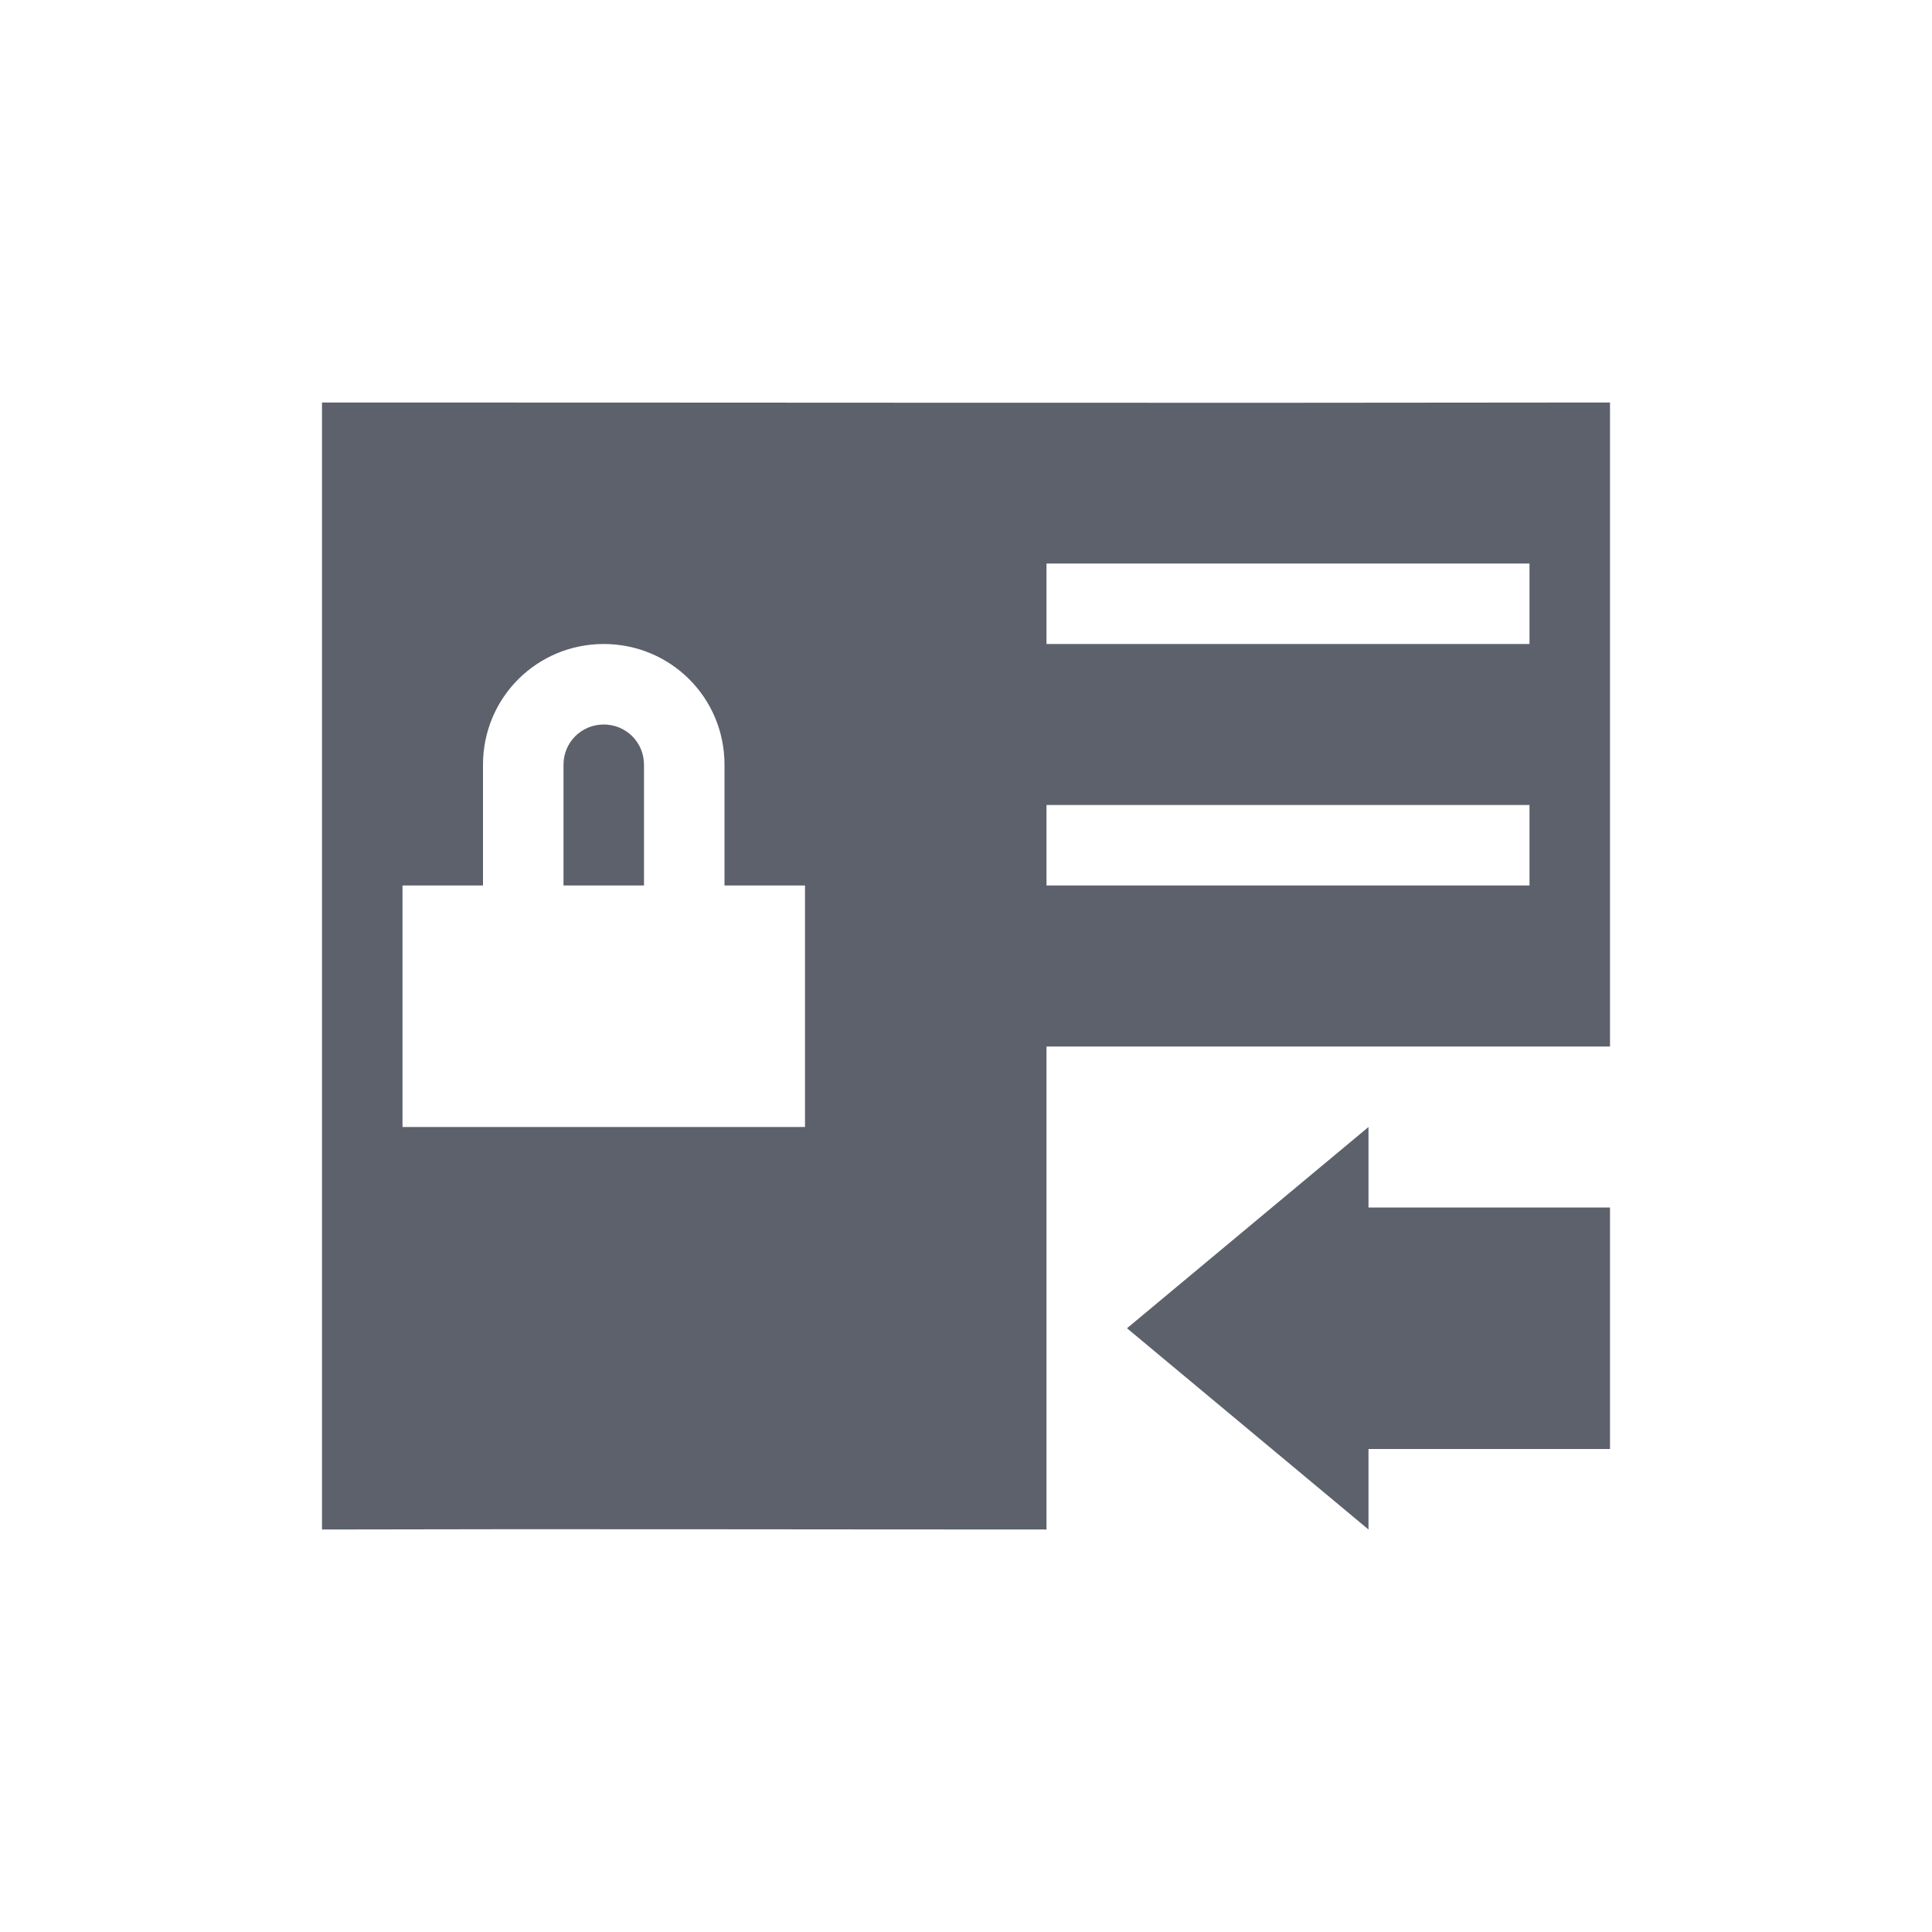 <svg xmlns="http://www.w3.org/2000/svg" width="12pt" height="12pt" version="1.1" viewBox="0 0 12 12">
 <g>
  <path style="fill:rgb(36.078%,38.039%,42.353%)" d="M 2 2.5 L 2 9.5 C 3.5 9.496 5 9.5 6.5 9.5 L 6.5 6.5 L 10 6.5 L 10 2.5 C 7.332 2.504 4.668 2.5 2 2.5 Z M 6.5 3.5 L 9.5 3.5 L 9.5 4 L 6.5 4 Z M 3.75 4 C 4.164 4 4.5 4.332 4.5 4.75 L 4.5 5.5 L 5 5.5 L 5 7 L 2.5 7 L 2.5 5.5 L 3 5.5 L 3 4.75 C 3 4.332 3.336 4 3.75 4 Z M 3.75 4.5 C 3.613 4.5 3.5 4.609 3.5 4.75 L 3.5 5.5 L 4 5.5 L 4 4.75 C 4 4.609 3.887 4.5 3.75 4.5 Z M 6.5 5 L 9.5 5 L 9.5 5.5 L 6.5 5.5 Z M 8.5 7 L 7 8.25 L 8.5 9.5 L 8.5 9 L 10 9 L 10 7.5 L 8.5 7.5 Z M 8.5 7"/>
 </g>
</svg>

